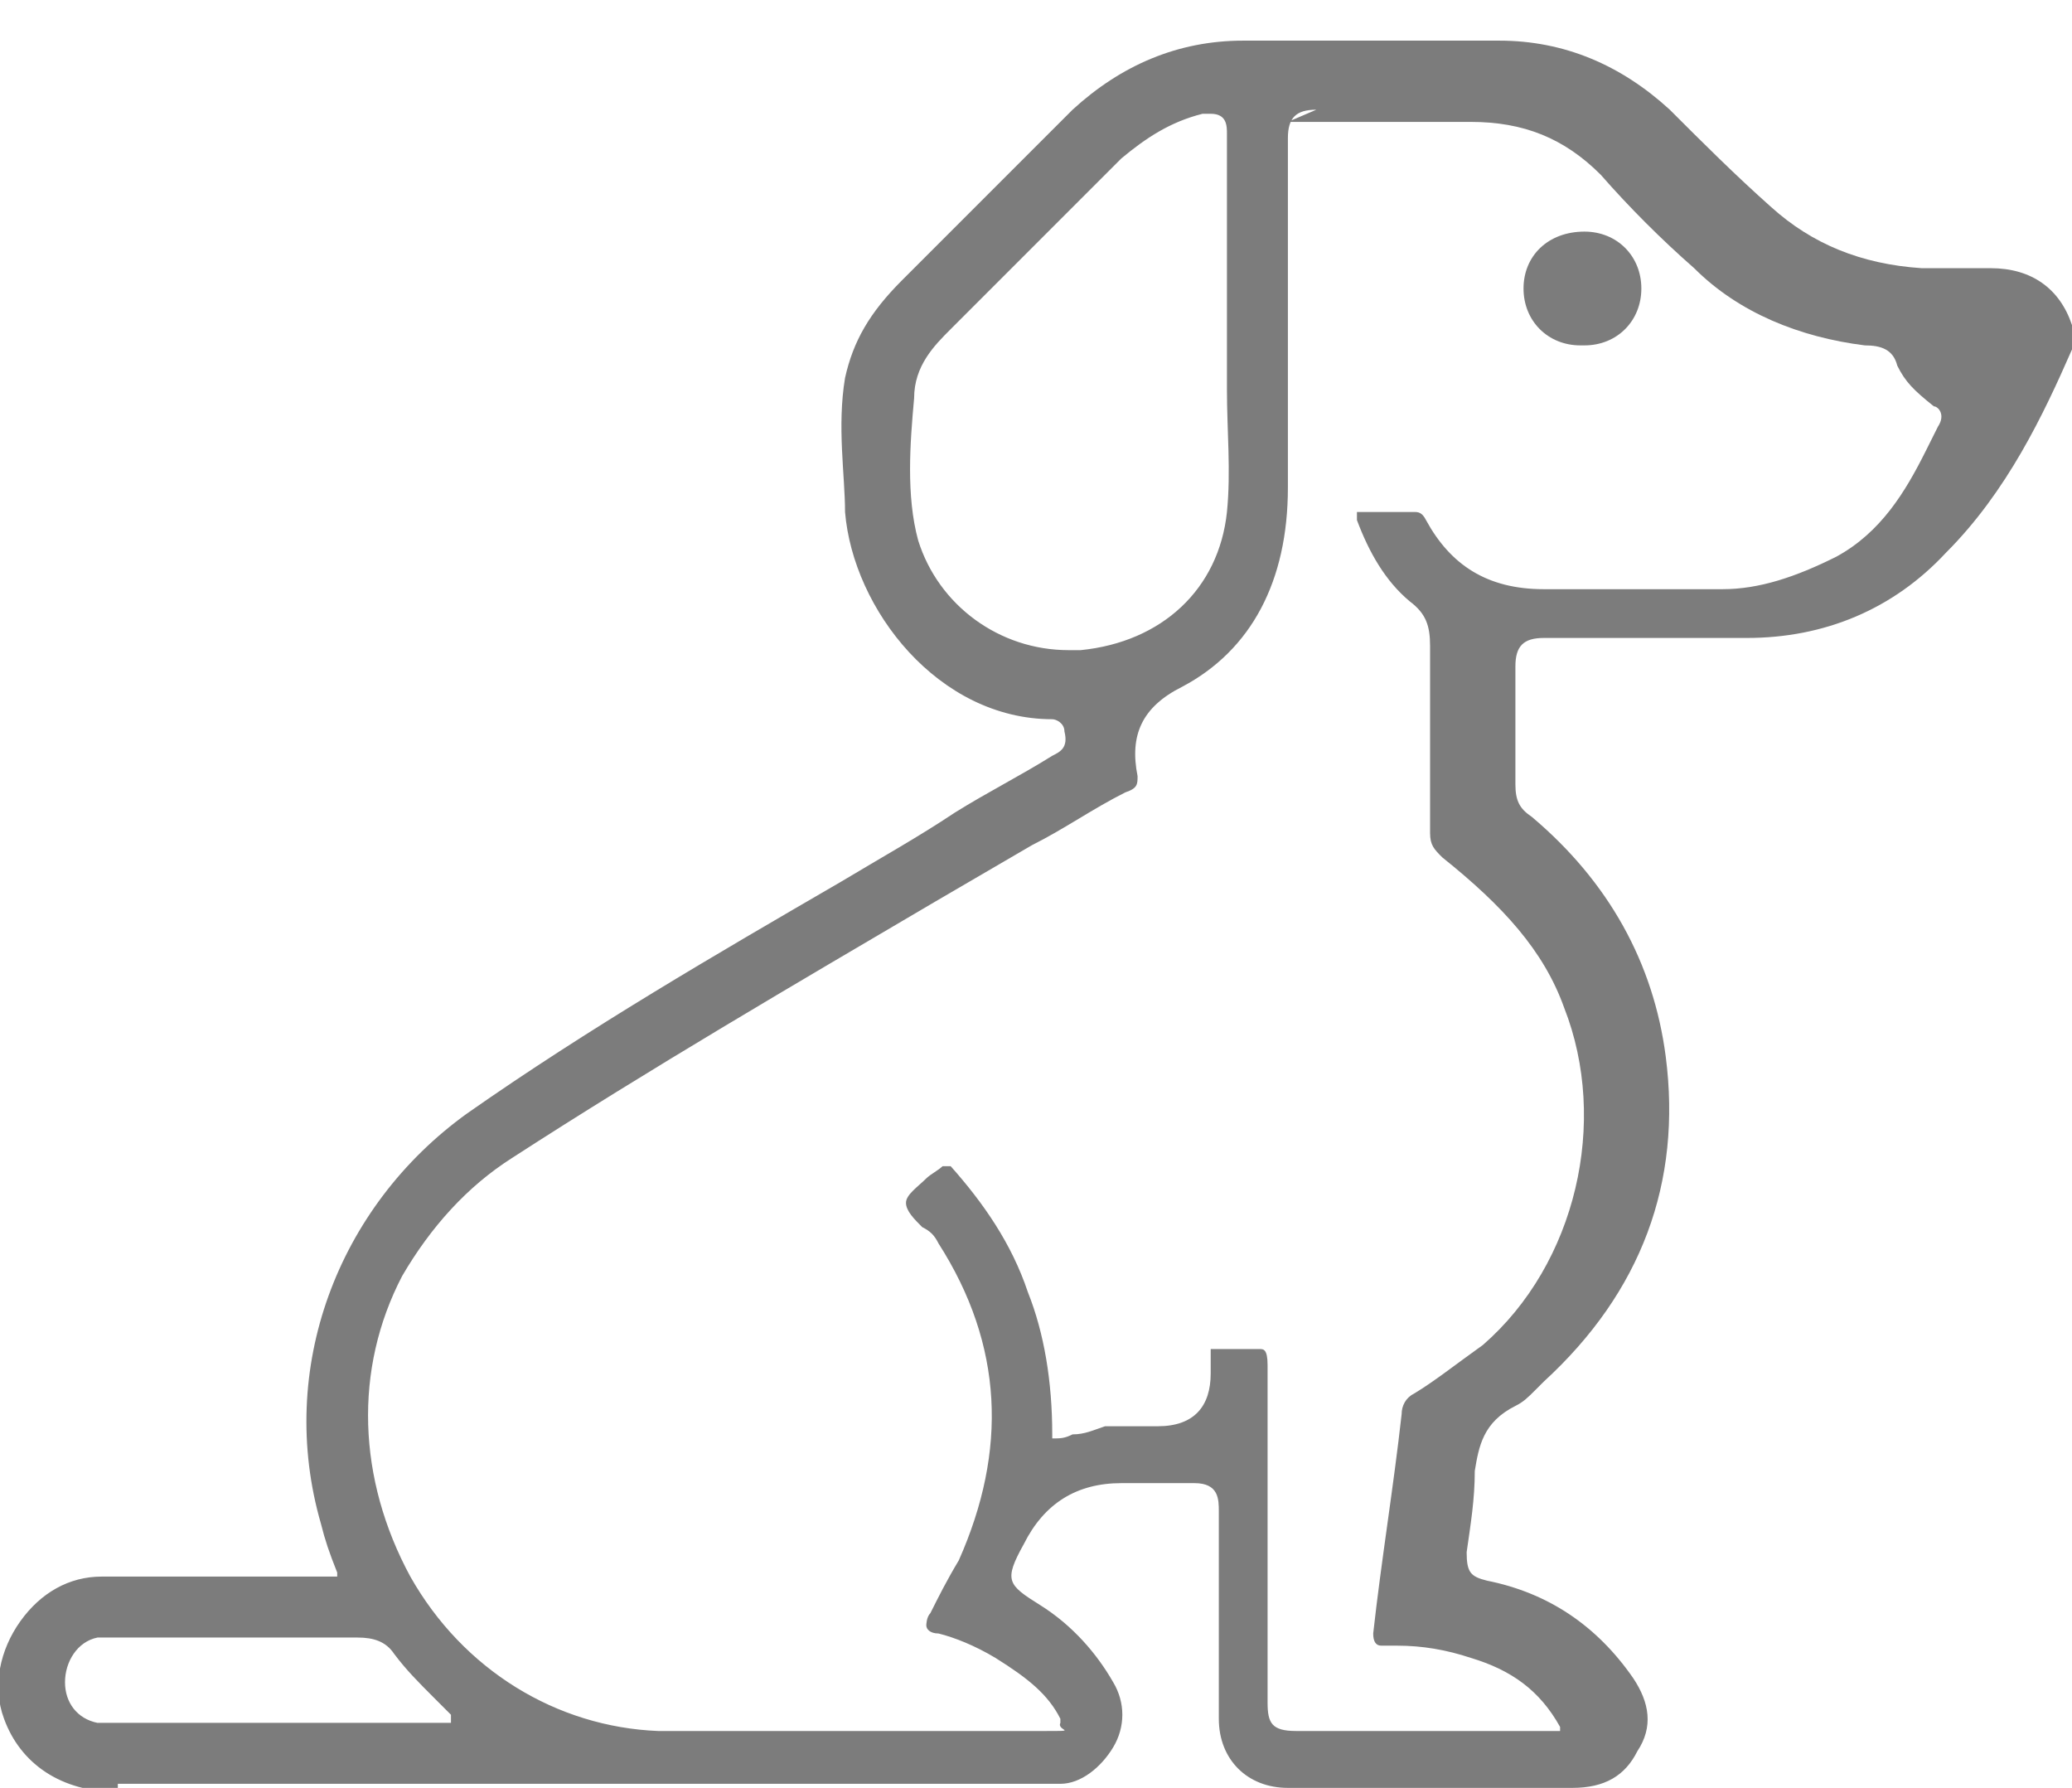 <?xml version="1.0" encoding="UTF-8"?>
<svg id="Layer_1" data-name="Layer 1" xmlns="http://www.w3.org/2000/svg" version="1.1" viewBox="0 0 51 44">
  <defs>
    <style>
      .cls-1 {
        fill: #7c7c7c;
        stroke-width: 0px;
      }
    </style>
  </defs>
  <path class="cls-1" d="M2.9,44.1c-1.4,0-2.4-.7-2.8-1.8-.3-.8-.1-1.7.4-2.4.5-.7,1.2-1.1,2-1.1.6,0,1.1,0,1.7,0s1.1,0,1.7,0c.6,0,1.1,0,1.7,0h.6c0,0,.1,0,.1,0,0,0,0,0,0-.1-.2-.5-.3-.8-.4-1.2-1.1-3.8.4-7.8,3.6-10.1,3-2.1,6.1-3.9,9.2-5.7,1-.6,1.9-1.1,2.8-1.7.8-.5,1.6-.9,2.4-1.4.2-.1.4-.2.3-.6,0-.2-.2-.3-.3-.3s0,0,0,0c-2.8,0-4.9-2.7-5.1-5.1,0-.9-.2-2.1,0-3.3.2-.9.6-1.6,1.4-2.4,1.4-1.4,2.8-2.8,4.2-4.2,1.2-1.1,2.6-1.7,4.2-1.7h6.3c1.6,0,3,.6,4.2,1.7.8.8,1.6,1.6,2.5,2.4,1,.9,2.2,1.4,3.7,1.5.3,0,.6,0,.9,0s.4,0,.6,0c0,0,.2,0,.2,0,1,0,1.7.5,2,1.4v.6c-.7,1.6-1.6,3.5-3.1,5-1.3,1.4-3,2.1-4.9,2.1h-5c-.5,0-.7.2-.7.7,0,1,0,1.9,0,2.9,0,.4.1.6.4.8,1.9,1.6,3,3.6,3.3,5.9.4,3.1-.6,5.8-3,8,0,0-.1.1-.2.2-.2.2-.3.3-.5.4-.8.4-.9,1-1,1.6,0,.7-.1,1.3-.2,2,0,.5.1.6.5.7,1.5.3,2.7,1.1,3.6,2.4.4.6.5,1.2.1,1.8-.3.6-.8.9-1.6.9h-7c-1,0-1.7-.7-1.7-1.7v-1.7c0-1.1,0-2.3,0-3.4,0-.3,0-.7-.6-.7s0,0-.2,0c-.2,0-.4,0-.6,0s-.5,0-.8,0c0,0-.1,0-.2,0-1.1,0-1.9.5-2.4,1.5-.5.9-.4,1,.4,1.5.8.5,1.4,1.2,1.8,1.9.3.5.3,1.1,0,1.6-.3.5-.8.9-1.3.9-.2,0-.3,0-.5,0H2.9ZM32.4,2.7c-.5,0-.7.2-.7.7v8.6c0,2.3-.9,4-2.6,4.9-1,.5-1.3,1.2-1.1,2.2,0,.2,0,.3-.3.4-.8.4-1.5.9-2.3,1.3l-2.4,1.4c-3.4,2-7,4.1-10.4,6.3-1.1.7-2,1.7-2.7,2.9-1.2,2.3-1.1,5,.2,7.4,1.3,2.3,3.6,3.7,6.1,3.8,1.3,0,2.6,0,4.3,0s1.7,0,2.6,0c.9,0,1.7,0,2.6,0s.3,0,.4-.2c0,0,0,0,0-.1-.3-.6-.8-1-1.6-1.5-.5-.3-1-.5-1.4-.6-.2,0-.3-.1-.3-.2,0,0,0-.2.1-.3.2-.4.4-.8.7-1.3,1.2-2.7,1.1-5.3-.5-7.8-.1-.2-.2-.3-.4-.4-.2-.2-.4-.4-.4-.6,0-.2.3-.4.5-.6.1-.1.3-.2.4-.3,0,0,.1,0,.1,0,0,0,0,0,.1,0,.8.9,1.5,1.9,1.9,3.1.4,1,.6,2.2.6,3.5,0,0,0,0,0,.1,0,0,0,0,0,0s0,0,0,0c.2,0,.3,0,.5-.1.3,0,.5-.1.8-.2.3,0,.5,0,.8,0h.5c.9,0,1.3-.5,1.3-1.3v-.4c0-.1,0-.2,0-.2,0,0,0,0,0,0,.2,0,.3,0,.4,0,.1,0,.2,0,.3,0s.2,0,.4,0c0,0,0,0,.1,0,.1,0,.2,0,.2.4,0,1.8,0,3.7,0,5.5v2.8c0,.5.1.7.7.7.5,0,1.1,0,1.6,0s1.1,0,1.6,0c.5,0,1.1,0,1.6,0h1.6s0,0,.1,0c0,0,0,0,0,0,0,0,0,0,0-.1-.5-.9-1.2-1.4-2.2-1.7-.6-.2-1.2-.3-1.8-.3h-.4q-.2,0-.2-.3c.2-1.8.5-3.6.7-5.4,0-.2.1-.4.3-.5.5-.3,1-.7,1.7-1.2,2.3-2,3.1-5.5,2-8.3-.5-1.4-1.5-2.5-3-3.7-.2-.2-.3-.3-.3-.6v-4.6c0-.5-.1-.8-.5-1.1-.6-.5-1-1.2-1.3-2,0-.1,0-.2,0-.2h.1s1.3,0,1.3,0c.1,0,.2,0,.3.2.6,1.1,1.5,1.7,2.9,1.7h4.4c.9,0,1.8-.3,2.8-.8,1.1-.6,1.7-1.6,2.2-2.6.1-.2.2-.4.3-.6.2-.3,0-.5-.1-.5-.5-.4-.7-.6-.9-1-.1-.4-.4-.5-.8-.5-1.6-.2-3.1-.8-4.2-1.9-.8-.7-1.6-1.5-2.3-2.3-.9-.9-1.9-1.3-3.2-1.3h-4.5ZM3,40.3c-.2,0-.4,0-.6,0-.5.1-.8.6-.8,1.1,0,.5.3.9.8,1,.2,0,.5,0,.7,0h7.9c0,0,.1,0,.1,0,0,0,0-.1,0-.2-.1-.1-.3-.3-.4-.4-.4-.4-.7-.7-1-1.1-.2-.3-.5-.4-.9-.4H3ZM29.8,2.8c0,0-.1,0-.2,0-.8.2-1.4.6-2,1.1l-4.2,4.2c-.4.4-.9.9-.9,1.7-.1,1.1-.2,2.4.1,3.5.5,1.6,2,2.7,3.7,2.7h0c0,0,.2,0,.3,0,2-.2,3.4-1.5,3.6-3.4.1-1,0-2,0-3,0-.6,0-1.2,0-1.7V3.3c0-.2,0-.5-.4-.5Z"/>
  <path class="cls-1" d="M38.9,8.5c-.8,0-1.4-.6-1.4-1.4s.6-1.4,1.5-1.4c.8,0,1.4.6,1.4,1.4,0,.8-.6,1.4-1.4,1.4Z"/>
</svg>